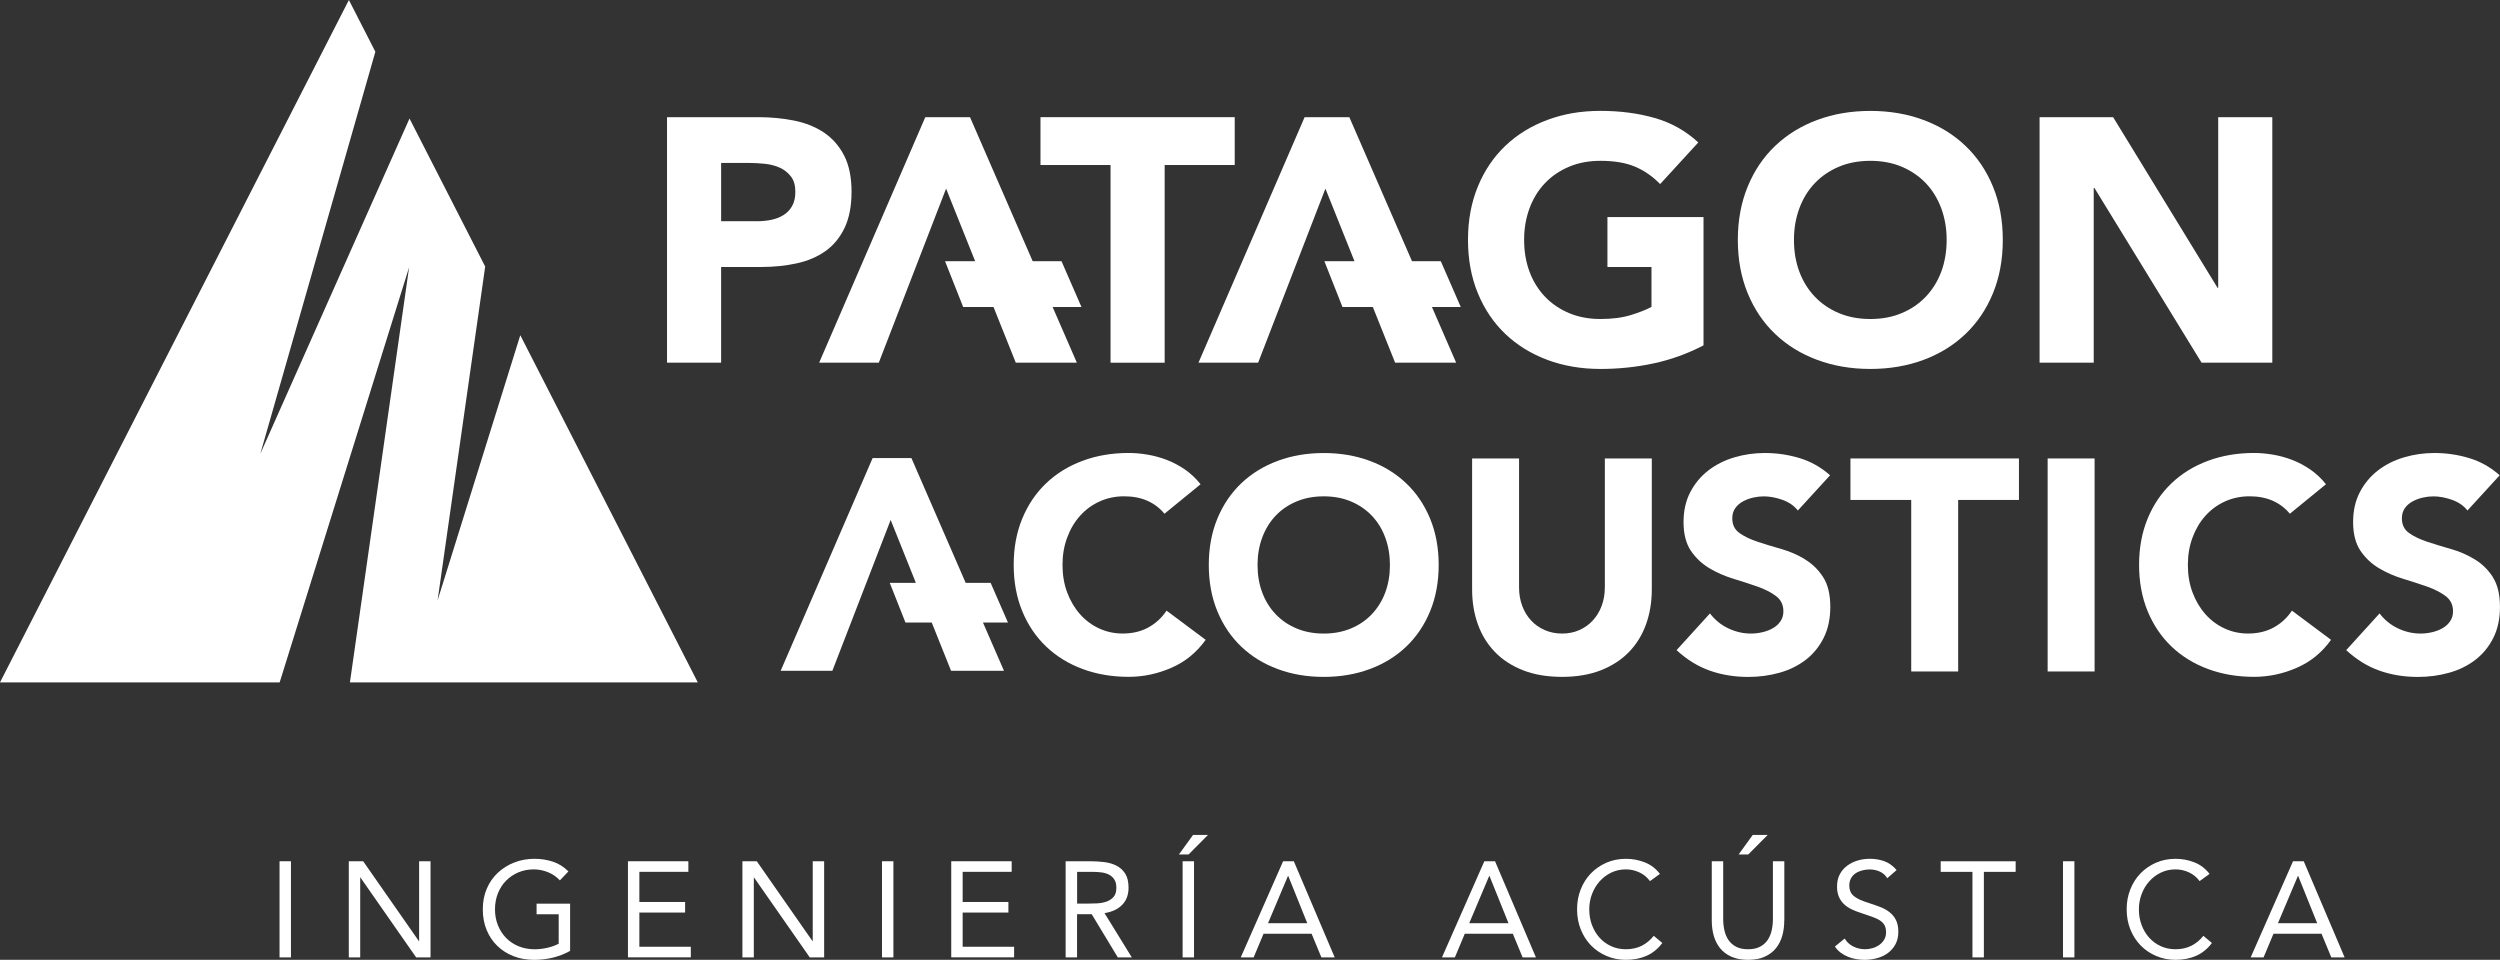 <svg xmlns="http://www.w3.org/2000/svg" id="Layer_2" data-name="Layer 2" viewBox="0 0 775.38 297.69"><rect x="0" y="0" width="775.38" height="297.69" fill="#333333" stroke="none"/><defs><style>      .cls-1 {        fill: #fff;      }    </style></defs><g id="Layer_1-2" data-name="Layer 1"><g><g><path class="cls-1" d="M223.66,82.81h12.26c4.02,0,7.75-.38,11.19-1.13,3.44-.76,6.42-2.03,8.93-3.82,2.51-1.79,4.48-4.19,5.92-7.21,1.43-3.01,2.15-6.74,2.15-11.19s-.77-8.27-2.31-11.24c-1.54-2.97-3.62-5.34-6.24-7.1-2.62-1.76-5.68-2.99-9.2-3.71-3.51-.71-7.25-1.07-11.19-1.07h-28.29v76.15h16.78v-29.68ZM223.66,50.53h8.61c1.58,0,3.23.1,4.95.27,1.72.18,3.28.59,4.68,1.23,1.4.65,2.55,1.56,3.44,2.75.9,1.18,1.34,2.74,1.34,4.68,0,1.79-.34,3.29-1.02,4.47-.68,1.18-1.58,2.11-2.69,2.79-1.11.69-2.37,1.17-3.77,1.46-1.4.29-2.85.43-4.35.43h-11.19v-18.07Z"></path><polygon class="cls-1" points="344.44 112.49 361.22 112.49 361.22 51.18 382.95 51.18 382.95 36.34 322.71 36.34 322.71 51.18 344.44 51.18 344.44 112.49"></polygon><path class="cls-1" d="M479.94,111.63c5.02,1.86,10.5,2.8,16.46,2.8,5.59,0,11.08-.57,16.46-1.72,5.38-1.15,10.54-3.02,15.49-5.6v-39.79h-29.8v15.49h13.66v12.37c-1.58.86-3.69,1.7-6.35,2.52-2.66.83-5.81,1.24-9.47,1.24s-6.83-.61-9.74-1.83c-2.9-1.22-5.4-2.92-7.48-5.1-2.08-2.19-3.68-4.77-4.79-7.75-1.11-2.98-1.67-6.26-1.67-9.85s.56-6.77,1.67-9.79c1.11-3.01,2.7-5.61,4.79-7.8,2.08-2.19,4.57-3.88,7.48-5.11,2.9-1.22,6.15-1.83,9.74-1.83,4.3,0,7.89.61,10.76,1.83,2.87,1.23,5.45,3.02,7.75,5.38l11.83-12.91c-3.87-3.58-8.37-6.11-13.5-7.58-5.13-1.47-10.74-2.21-16.83-2.21s-11.44.93-16.46,2.8c-5.02,1.86-9.36,4.53-13.02,8.01-3.66,3.48-6.51,7.68-8.55,12.64-2.04,4.95-3.07,10.47-3.07,16.56s1.03,11.62,3.07,16.57c2.04,4.95,4.89,9.16,8.55,12.64,3.66,3.48,8,6.15,13.02,8.01Z"></path><path class="cls-1" d="M609.56,45.21c-3.66-3.49-8-6.15-13.01-8.01-5.02-1.87-10.51-2.8-16.46-2.8s-11.44.93-16.46,2.8c-5.02,1.86-9.36,4.53-13.02,8.01-3.66,3.48-6.51,7.68-8.55,12.64-2.04,4.95-3.07,10.47-3.07,16.56s1.03,11.62,3.07,16.57c2.04,4.95,4.89,9.16,8.55,12.64,3.66,3.48,8,6.15,13.02,8.01,5.02,1.86,10.5,2.8,16.46,2.8s11.43-.94,16.46-2.8c5.02-1.86,9.36-4.54,13.01-8.01,3.66-3.48,6.51-7.69,8.55-12.64,2.04-4.95,3.06-10.47,3.06-16.57s-1.02-11.61-3.06-16.56c-2.04-4.95-4.89-9.16-8.55-12.64ZM602.09,84.26c-1.11,2.97-2.71,5.55-4.79,7.75-2.08,2.18-4.57,3.89-7.48,5.1-2.9,1.23-6.15,1.83-9.74,1.83s-6.83-.61-9.74-1.83c-2.9-1.22-5.4-2.92-7.48-5.1-2.08-2.19-3.68-4.77-4.79-7.75-1.11-2.98-1.67-6.26-1.67-9.85s.56-6.77,1.67-9.79c1.11-3.01,2.7-5.61,4.79-7.8,2.08-2.19,4.57-3.88,7.48-5.11,2.9-1.22,6.15-1.83,9.74-1.83s6.83.61,9.74,1.83c2.9,1.23,5.39,2.92,7.48,5.11,2.08,2.19,3.67,4.79,4.79,7.8,1.11,3.02,1.67,6.28,1.67,9.79s-.56,6.87-1.67,9.85Z"></path><polygon class="cls-1" points="687.98 89.26 687.77 89.26 655.39 36.34 632.58 36.34 632.58 112.49 649.37 112.49 649.37 58.28 649.58 58.28 682.82 112.49 704.76 112.49 704.76 36.34 687.98 36.34 687.98 89.26"></polygon><polygon class="cls-1" points="272.56 112.49 293.43 58.5 302.45 81.02 293.11 81.02 298.73 95.22 308.14 95.22 315.05 112.49 333.99 112.49 326.47 95.22 335.42 95.22 329.23 81.02 320.29 81.02 300.85 36.34 286.98 36.34 254.06 112.49 272.56 112.49"></polygon><polygon class="cls-1" points="420.1 81.02 410.76 81.02 416.37 95.22 425.79 95.22 432.7 112.49 451.63 112.49 444.12 95.22 453.06 95.22 446.87 81.02 437.94 81.02 418.5 36.34 404.63 36.34 371.71 112.49 390.21 112.49 411.08 58.5 420.1 81.02"></polygon></g><g><polygon class="cls-1" points="307.25 180.78 299.51 180.78 282.67 142.06 270.65 142.06 242.13 208.04 258.16 208.04 276.24 161.26 284.06 180.78 275.96 180.78 280.83 193.08 288.98 193.08 294.97 208.04 311.38 208.04 304.87 193.08 312.62 193.08 307.25 180.78"></polygon><path class="cls-1" d="M356.13,194.63c-2.3,1.24-4.95,1.86-7.93,1.86-2.61,0-5.05-.53-7.33-1.59-2.27-1.05-4.24-2.53-5.92-4.43-1.68-1.9-3-4.14-3.96-6.72-.97-2.58-1.45-5.43-1.45-8.54s.48-5.88,1.45-8.49c.96-2.61,2.3-4.87,4.01-6.77,1.71-1.9,3.73-3.37,6.06-4.43,2.34-1.06,4.87-1.59,7.6-1.59s5.15.47,7.23,1.4c2.09.93,3.84,2.27,5.27,4.01l11.2-9.15c-1.43-1.8-3.05-3.33-4.85-4.57-1.81-1.24-3.69-2.24-5.65-2.99-1.96-.75-3.96-1.29-5.98-1.63-2.02-.34-3.96-.51-5.83-.51-5.17,0-9.93.81-14.28,2.43-4.36,1.62-8.12,3.93-11.29,6.95-3.17,3.02-5.65,6.67-7.42,10.96-1.78,4.29-2.66,9.08-2.66,14.37s.89,10.08,2.66,14.37c1.77,4.3,4.25,7.95,7.42,10.97,3.17,3.02,6.94,5.34,11.29,6.95,4.36,1.62,9.12,2.43,14.28,2.43,4.54,0,8.96-.93,13.25-2.8,4.29-1.86,7.84-4.76,10.64-8.68l-12.13-9.05c-1.49,2.24-3.4,3.98-5.69,5.23Z"></path><path class="cls-1" d="M436.13,149.89c-3.17-3.02-6.94-5.34-11.29-6.95-4.36-1.62-9.11-2.43-14.28-2.43s-9.92.81-14.28,2.43c-4.36,1.62-8.12,3.93-11.29,6.95-3.17,3.02-5.65,6.67-7.42,10.96-1.77,4.29-2.66,9.08-2.66,14.37s.89,10.08,2.66,14.37c1.78,4.3,4.25,7.95,7.42,10.97,3.17,3.02,6.94,5.34,11.29,6.95,4.36,1.62,9.11,2.43,14.28,2.43s9.92-.81,14.28-2.43c4.36-1.61,8.12-3.93,11.29-6.95,3.17-3.02,5.65-6.67,7.42-10.97,1.77-4.29,2.66-9.08,2.66-14.37s-.89-10.08-2.66-14.37c-1.78-4.29-4.25-7.95-7.42-10.96ZM429.64,183.76c-.97,2.58-2.35,4.82-4.15,6.72-1.8,1.9-3.96,3.38-6.48,4.43-2.52,1.06-5.34,1.59-8.45,1.59s-5.92-.53-8.44-1.59c-2.52-1.05-4.69-2.53-6.49-4.43-1.8-1.9-3.19-4.14-4.15-6.72-.97-2.58-1.45-5.43-1.45-8.54s.48-5.88,1.45-8.49c.97-2.61,2.35-4.87,4.15-6.77,1.8-1.9,3.96-3.37,6.49-4.43,2.52-1.06,5.33-1.59,8.44-1.59s5.93.53,8.45,1.59c2.52,1.06,4.68,2.54,6.48,4.43,1.8,1.9,3.19,4.15,4.15,6.77.97,2.61,1.45,5.44,1.45,8.49s-.48,5.96-1.45,8.54Z"></path><path class="cls-1" d="M497.74,182.22c0,2.05-.33,3.95-.98,5.69s-1.57,3.25-2.75,4.53c-1.18,1.28-2.58,2.27-4.2,2.99-1.62.72-3.39,1.07-5.32,1.07s-3.72-.36-5.37-1.07c-1.65-.72-3.07-1.71-4.25-2.99-1.18-1.28-2.1-2.78-2.75-4.53s-.98-3.64-.98-5.69v-40.03h-14.56v40.59c0,3.92.59,7.52,1.78,10.83,1.18,3.3,2.94,6.16,5.27,8.58,2.34,2.43,5.24,4.32,8.73,5.69,3.48,1.37,7.53,2.05,12.13,2.05s8.55-.69,12.04-2.05c3.48-1.37,6.39-3.27,8.73-5.69,2.34-2.43,4.09-5.29,5.27-8.58,1.18-3.3,1.78-6.91,1.78-10.83v-40.59h-14.56v40.03Z"></path><path class="cls-1" d="M559.81,173.45c-2.27-1.37-4.71-2.43-7.33-3.17-2.61-.75-5.05-1.49-7.32-2.24-2.27-.75-4.15-1.65-5.65-2.71-1.49-1.06-2.24-2.58-2.24-4.57,0-1.24.31-2.3.93-3.17.62-.87,1.43-1.57,2.43-2.1.99-.53,2.05-.92,3.17-1.17,1.12-.25,2.21-.37,3.27-.37,1.8,0,3.72.36,5.74,1.07,2.02.72,3.62,1.82,4.8,3.31l9.99-10.92c-2.8-2.49-5.94-4.26-9.43-5.32-3.48-1.06-7.09-1.59-10.83-1.59-3.23,0-6.38.45-9.42,1.35-3.05.9-5.74,2.26-8.07,4.06-2.34,1.81-4.2,4.04-5.6,6.72-1.4,2.67-2.1,5.78-2.1,9.33s.76,6.63,2.28,8.87c1.53,2.24,3.44,4.04,5.74,5.41,2.3,1.37,4.79,2.46,7.46,3.27,2.67.81,5.17,1.62,7.47,2.43,2.3.81,4.21,1.79,5.74,2.94,1.52,1.15,2.28,2.72,2.28,4.71,0,1.19-.3,2.21-.89,3.08-.59.88-1.37,1.59-2.34,2.15-.97.56-2.05.98-3.26,1.26-1.21.28-2.41.42-3.59.42-2.43,0-4.77-.55-7.04-1.63-2.27-1.09-4.15-2.63-5.65-4.62l-10.36,11.39c3.17,2.92,6.59,5.04,10.27,6.35,3.67,1.3,7.65,1.96,11.94,1.96,3.42,0,6.67-.44,9.75-1.31,3.08-.87,5.79-2.21,8.12-4.01,2.33-1.8,4.18-4.07,5.55-6.81,1.37-2.74,2.05-5.94,2.05-9.61,0-3.86-.75-6.94-2.24-9.24-1.49-2.3-3.38-4.14-5.65-5.5Z"></path><polygon class="cls-1" points="573.92 155.06 592.77 155.06 592.77 208.26 607.33 208.26 607.33 155.06 626.18 155.06 626.18 142.19 573.92 142.19 573.92 155.06"></polygon><rect class="cls-1" x="635.08" y="142.19" width="14.56" height="66.07"></rect><path class="cls-1" d="M705.17,194.63c-2.3,1.24-4.94,1.86-7.93,1.86-2.61,0-5.06-.53-7.33-1.59-2.27-1.05-4.25-2.53-5.92-4.43-1.68-1.9-3-4.14-3.97-6.72-.97-2.58-1.45-5.43-1.45-8.54s.48-5.88,1.45-8.49c.97-2.61,2.3-4.87,4.01-6.77,1.71-1.9,3.73-3.37,6.07-4.43,2.33-1.06,4.86-1.59,7.6-1.59s5.15.47,7.23,1.4c2.08.93,3.84,2.27,5.27,4.01l11.2-9.15c-1.43-1.8-3.05-3.33-4.86-4.57-1.8-1.24-3.69-2.24-5.65-2.99-1.96-.75-3.95-1.29-5.97-1.63-2.02-.34-3.97-.51-5.83-.51-5.17,0-9.92.81-14.28,2.43-4.36,1.62-8.12,3.93-11.29,6.95-3.17,3.02-5.65,6.67-7.42,10.96-1.77,4.29-2.66,9.08-2.66,14.37s.89,10.08,2.66,14.37c1.78,4.3,4.25,7.95,7.42,10.97,3.17,3.02,6.94,5.34,11.29,6.95,4.36,1.62,9.11,2.43,14.28,2.43,4.54,0,8.96-.93,13.25-2.8,4.29-1.86,7.84-4.76,10.64-8.68l-12.13-9.05c-1.49,2.24-3.39,3.98-5.69,5.23Z"></path><path class="cls-1" d="M773.14,178.95c-1.49-2.3-3.38-4.14-5.65-5.5-2.27-1.37-4.71-2.43-7.33-3.17-2.61-.75-5.05-1.49-7.32-2.24-2.27-.75-4.15-1.65-5.65-2.71-1.5-1.06-2.24-2.58-2.24-4.57,0-1.24.31-2.3.93-3.17.62-.87,1.43-1.57,2.43-2.1,1-.53,2.05-.92,3.17-1.17,1.12-.25,2.21-.37,3.27-.37,1.8,0,3.72.36,5.74,1.07,2.02.72,3.62,1.82,4.8,3.31l9.99-10.92c-2.8-2.49-5.94-4.26-9.43-5.32-3.48-1.06-7.09-1.59-10.83-1.59-3.23,0-6.38.45-9.42,1.35-3.05.9-5.74,2.26-8.08,4.06-2.33,1.81-4.2,4.04-5.6,6.72-1.4,2.67-2.1,5.78-2.1,9.33s.76,6.63,2.29,8.87c1.52,2.24,3.44,4.04,5.74,5.41,2.3,1.37,4.79,2.46,7.46,3.27,2.67.81,5.17,1.62,7.47,2.43,2.3.81,4.21,1.79,5.74,2.94,1.53,1.15,2.29,2.72,2.29,4.71,0,1.19-.3,2.21-.89,3.08-.59.88-1.37,1.59-2.34,2.15-.97.56-2.05.98-3.26,1.26-1.21.28-2.42.42-3.59.42-2.43,0-4.78-.55-7.05-1.63-2.27-1.09-4.15-2.63-5.65-4.62l-10.35,11.39c3.17,2.92,6.59,5.04,10.27,6.35,3.67,1.3,7.65,1.96,11.94,1.96,3.42,0,6.67-.44,9.75-1.31,3.08-.87,5.79-2.21,8.12-4.01,2.34-1.8,4.19-4.07,5.56-6.81,1.37-2.74,2.05-5.94,2.05-9.61,0-3.86-.75-6.94-2.24-9.24Z"></path></g><g><path class="cls-1" d="M86.7,267.12h3.54v29.82h-3.54v-29.82Z"></path><path class="cls-1" d="M108.18,267.12h4.46l17.27,24.76h.08v-24.76h3.54v29.82h-4.46l-17.27-24.76h-.08v24.76h-3.54v-29.82Z"></path><path class="cls-1" d="M176.82,294.92c-1.71.96-3.52,1.66-5.41,2.11-1.9.45-3.81.67-5.75.67-2.33,0-4.46-.38-6.4-1.14-1.94-.76-3.62-1.82-5.03-3.2-1.42-1.38-2.52-3.02-3.31-4.95-.79-1.92-1.18-4.05-1.18-6.38s.41-4.5,1.24-6.42c.83-1.92,1.97-3.56,3.43-4.93,1.46-1.36,3.16-2.42,5.1-3.18,1.94-.76,4.03-1.14,6.27-1.14,1.96,0,3.85.29,5.66.88,1.81.59,3.43,1.6,4.86,3.03l-2.65,2.78c-1.01-1.1-2.24-1.94-3.68-2.53-1.45-.59-2.93-.88-4.44-.88-1.71,0-3.3.31-4.76.93-1.46.62-2.73,1.47-3.81,2.57-1.08,1.09-1.92,2.4-2.53,3.92-.6,1.52-.91,3.17-.91,4.97s.3,3.41.91,4.93c.6,1.52,1.45,2.83,2.53,3.94,1.08,1.11,2.38,1.97,3.9,2.59,1.52.62,3.19.93,5.01.93,1.21,0,2.47-.15,3.79-.44,1.32-.29,2.53-.72,3.62-1.28v-9.14h-6.86v-3.28h10.4v14.65Z"></path><path class="cls-1" d="M194.76,267.12h18.74v3.28h-15.2v9.35h14.19v3.28h-14.19v10.61h15.96v3.28h-19.5v-29.82Z"></path><path class="cls-1" d="M230.26,267.12h4.46l17.27,24.76h.08v-24.76h3.54v29.82h-4.46l-17.27-24.76h-.08v24.76h-3.54v-29.82Z"></path><path class="cls-1" d="M273.55,267.12h3.54v29.82h-3.54v-29.82Z"></path><path class="cls-1" d="M295.03,267.12h18.74v3.28h-15.2v9.35h14.19v3.28h-14.19v10.61h15.96v3.28h-19.5v-29.82Z"></path><path class="cls-1" d="M330.53,267.12h7.62c1.43,0,2.86.08,4.27.25,1.42.17,2.69.53,3.81,1.1,1.12.56,2.04,1.38,2.74,2.46.7,1.08,1.05,2.55,1.05,4.4,0,2.19-.66,3.96-1.98,5.31-1.32,1.35-3.14,2.2-5.47,2.57l8.46,13.73h-4.34l-8.09-13.39h-4.55v13.39h-3.54v-29.82ZM334.07,280.26h3.16c.98,0,2-.03,3.05-.08,1.05-.06,2.02-.24,2.91-.55.88-.31,1.61-.79,2.19-1.45.58-.66.86-1.61.86-2.84,0-1.07-.21-1.92-.63-2.57-.42-.65-.98-1.14-1.66-1.5-.69-.35-1.46-.58-2.32-.69-.86-.11-1.72-.17-2.59-.17h-4.97v9.85Z"></path><path class="cls-1" d="M370.03,258.95h4.63l-6.02,6.06h-2.99l4.38-6.06ZM366.79,267.12h3.54v29.82h-3.54v-29.82Z"></path><path class="cls-1" d="M397.95,267.12h3.33l12.68,29.82h-4.13l-3.03-7.33h-14.91l-3.07,7.33h-4l13.14-29.82ZM399.55,271.67h-.08l-6.19,14.66h12.17l-5.9-14.66Z"></path><path class="cls-1" d="M460.36,267.12h3.33l12.68,29.82h-4.13l-3.03-7.33h-14.91l-3.07,7.33h-4l13.14-29.82ZM461.96,271.67h-.08l-6.19,14.66h12.17l-5.9-14.66Z"></path><path class="cls-1" d="M511.74,273.27c-.9-1.21-2.01-2.11-3.33-2.72-1.32-.6-2.7-.91-4.13-.91-1.66,0-3.18.34-4.57,1.01-1.39.67-2.59,1.58-3.6,2.72-1.01,1.14-1.8,2.46-2.36,3.96-.56,1.5-.84,3.07-.84,4.7,0,1.74.28,3.36.84,4.86.56,1.5,1.34,2.81,2.34,3.92,1,1.11,2.19,1.99,3.58,2.63,1.39.65,2.93.97,4.61.97,1.83,0,3.45-.36,4.89-1.07,1.43-.72,2.68-1.75,3.75-3.1l2.65,2.23c-1.35,1.8-2.97,3.12-4.86,3.96-1.9.84-4.04,1.26-6.42,1.26-2.13,0-4.13-.39-5.98-1.18-1.85-.79-3.46-1.87-4.82-3.26-1.36-1.39-2.43-3.04-3.2-4.95-.77-1.91-1.16-4-1.16-6.27s.37-4.24,1.12-6.15c.74-1.91,1.79-3.56,3.14-4.97,1.35-1.4,2.95-2.51,4.8-3.33,1.85-.81,3.89-1.22,6.11-1.22,2.02,0,3.97.37,5.83,1.1,1.87.73,3.43,1.92,4.7,3.58l-3.07,2.23Z"></path><path class="cls-1" d="M553.39,285.57c0,1.63-.2,3.17-.61,4.63-.41,1.46-1.05,2.74-1.94,3.85-.88,1.11-2.04,1.99-3.47,2.65-1.43.66-3.17.99-5.22.99s-3.79-.33-5.22-.99c-1.43-.66-2.59-1.54-3.47-2.65-.88-1.11-1.53-2.39-1.94-3.85-.41-1.46-.61-3-.61-4.63v-18.45h3.54v17.94c0,1.21.13,2.37.38,3.5.25,1.12.67,2.12,1.26,2.99.59.87,1.38,1.56,2.36,2.08s2.22.78,3.71.78,2.72-.26,3.71-.78c.98-.52,1.77-1.21,2.36-2.08.59-.87,1.01-1.87,1.26-2.99.25-1.12.38-2.29.38-3.5v-17.94h3.54v18.45ZM543.62,258.95h4.63l-6.02,6.06h-2.99l4.38-6.06Z"></path><path class="cls-1" d="M585.35,272.39c-.59-.95-1.38-1.65-2.36-2.08-.98-.43-2.01-.65-3.07-.65-.79,0-1.56.1-2.32.29-.76.2-1.44.49-2.04.88-.6.39-1.09.91-1.45,1.56-.37.65-.55,1.4-.55,2.27,0,.67.11,1.27.32,1.79.21.52.55.99,1.03,1.41.48.42,1.12.81,1.94,1.18.81.37,1.81.73,2.99,1.1,1.15.37,2.27.76,3.35,1.18,1.08.42,2.04.95,2.86,1.6.83.65,1.49,1.45,1.98,2.42.49.97.74,2.18.74,3.64s-.29,2.78-.88,3.87c-.59,1.1-1.37,2-2.34,2.72s-2.08,1.25-3.35,1.6c-1.26.35-2.57.53-3.92.53-.87,0-1.74-.08-2.61-.23-.87-.15-1.71-.39-2.51-.72s-1.55-.74-2.25-1.26c-.7-.52-1.31-1.16-1.81-1.92l3.03-2.48c.65,1.09,1.54,1.92,2.69,2.48,1.15.56,2.37.84,3.66.84.76,0,1.52-.11,2.29-.34.77-.22,1.47-.55,2.08-.99.62-.43,1.12-.98,1.52-1.62.39-.65.59-1.39.59-2.23,0-.93-.15-1.68-.46-2.25-.31-.58-.79-1.07-1.43-1.5-.65-.42-1.46-.8-2.44-1.14s-2.13-.73-3.45-1.18c-1.07-.34-2.05-.72-2.95-1.16-.9-.44-1.68-.97-2.34-1.6-.66-.63-1.18-1.39-1.56-2.27s-.57-1.94-.57-3.18c0-1.43.28-2.68.84-3.75s1.32-1.96,2.27-2.67c.95-.72,2.04-1.26,3.24-1.62,1.21-.36,2.47-.55,3.79-.55,1.68,0,3.22.26,4.61.78,1.39.52,2.63,1.43,3.73,2.72l-2.91,2.53Z"></path><path class="cls-1" d="M625.15,270.41h-9.85v26.53h-3.54v-26.53h-9.85v-3.28h23.25v3.28Z"></path><path class="cls-1" d="M639.84,267.12h3.54v29.82h-3.54v-29.82Z"></path><path class="cls-1" d="M682.21,273.27c-.9-1.21-2.01-2.11-3.33-2.72-1.32-.6-2.7-.91-4.13-.91-1.66,0-3.18.34-4.57,1.01-1.39.67-2.59,1.58-3.6,2.72-1.01,1.14-1.8,2.46-2.36,3.96-.56,1.5-.84,3.07-.84,4.7,0,1.74.28,3.36.84,4.86.56,1.5,1.34,2.81,2.34,3.92,1,1.11,2.19,1.99,3.58,2.63,1.39.65,2.93.97,4.61.97,1.82,0,3.45-.36,4.88-1.07,1.43-.72,2.68-1.75,3.75-3.1l2.65,2.23c-1.35,1.8-2.97,3.12-4.86,3.96-1.89.84-4.04,1.26-6.42,1.26-2.13,0-4.13-.39-5.98-1.18-1.85-.79-3.46-1.87-4.82-3.26-1.36-1.39-2.43-3.04-3.2-4.95-.77-1.91-1.16-4-1.16-6.27s.37-4.24,1.12-6.15c.74-1.91,1.79-3.56,3.14-4.97,1.35-1.4,2.95-2.51,4.8-3.33,1.85-.81,3.89-1.22,6.11-1.22,2.02,0,3.96.37,5.83,1.1,1.87.73,3.43,1.92,4.7,3.58l-3.07,2.23Z"></path><path class="cls-1" d="M711.18,267.12h3.33l12.68,29.82h-4.13l-3.03-7.33h-14.91l-3.07,7.33h-4l13.14-29.82ZM712.78,271.67h-.08l-6.19,14.66h12.17l-5.9-14.66Z"></path></g><polygon class="cls-1" points="98.14 175.07 126.89 82.88 112.98 180.47 108.53 211.64 216.42 211.64 161.37 103.97 135.72 186.2 149.64 88.6 150.48 82.67 127.01 36.76 119.08 54.57 80.74 140.75 107.37 47.69 116.42 16.05 108.21 0 0 211.64 86.74 211.64 98.14 175.07"></polygon></g></g></svg>